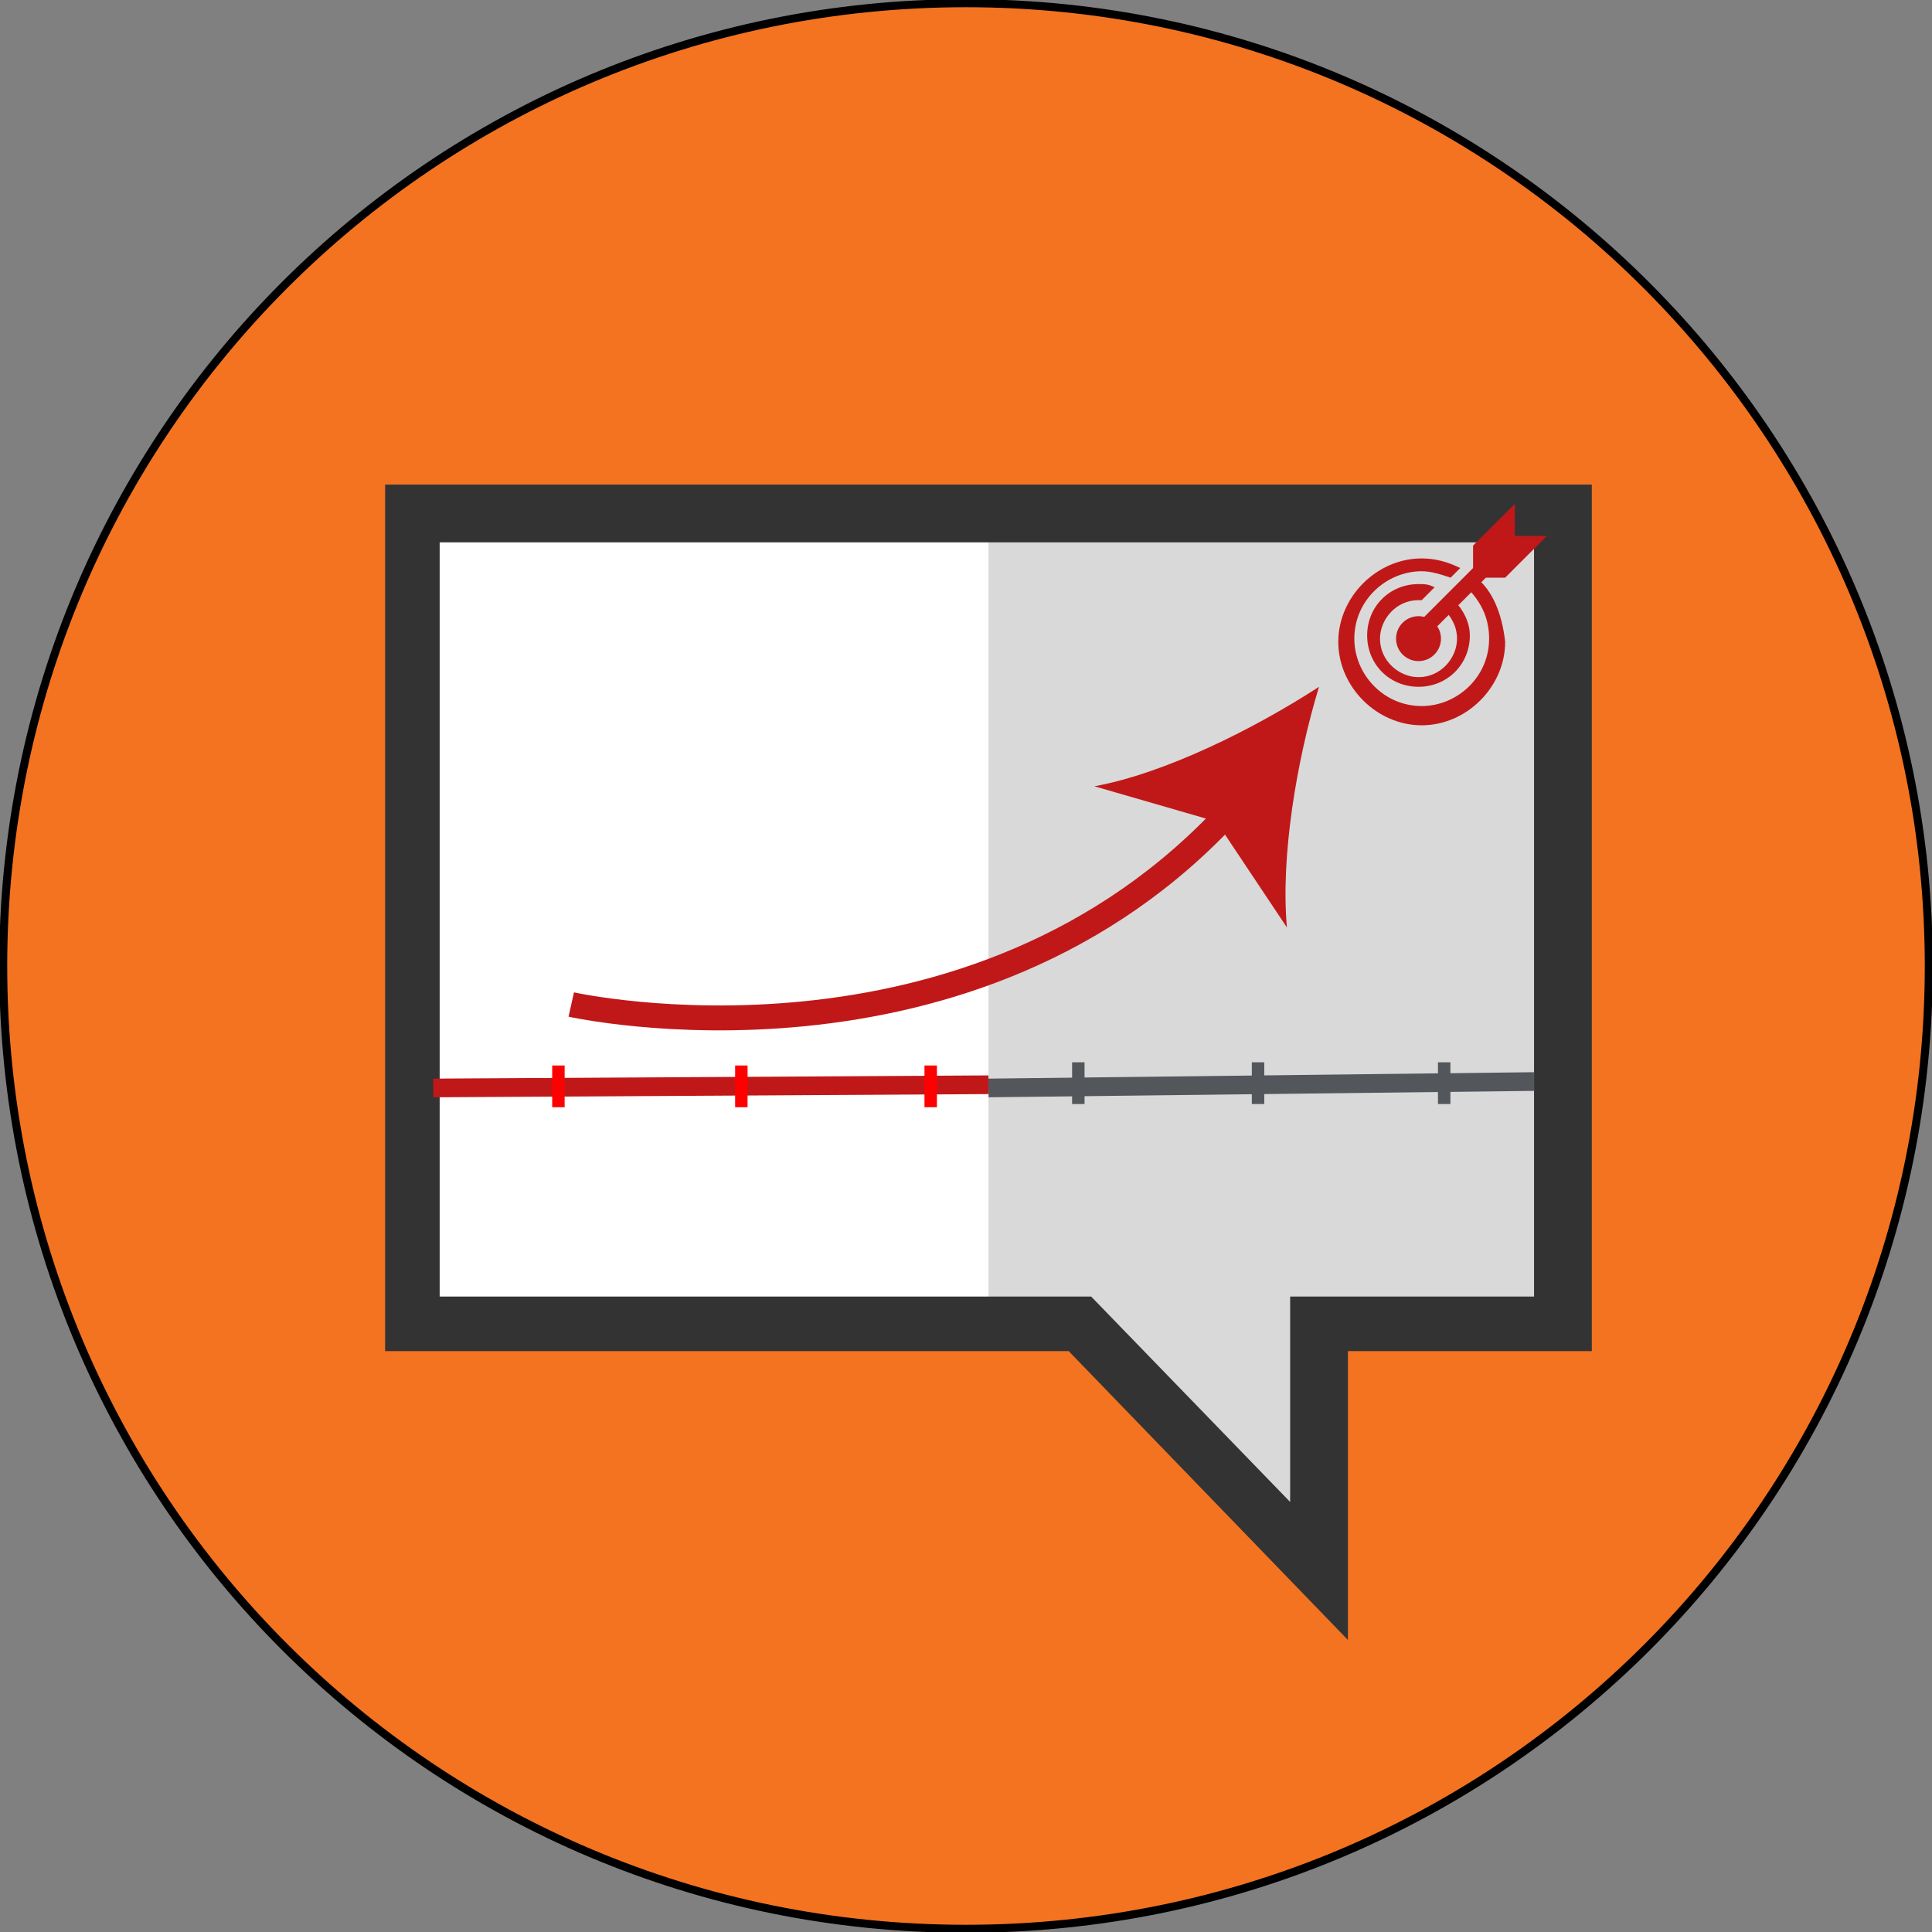 <?xml version="1.0" encoding="utf-8"?>
<!-- Generator: Adobe Illustrator 21.0.2, SVG Export Plug-In . SVG Version: 6.00 Build 0)  -->
<svg version="1.1" id="Layer_1" xmlns="http://www.w3.org/2000/svg" xmlns:xlink="http://www.w3.org/1999/xlink" x="0px" y="0px"
	 viewBox="0 0 60.2 60.2" style="enable-background:new 0 0 60.2 60.2;" xml:space="preserve">
<rect x="0" y="0" width="60.2" height="60.2" fill="#808080" stroke="none"/>
<style type="text/css">
	.st0{fill:#F37321;stroke:#000000;stroke-width:0.25;stroke-miterlimit:10;}
	.st1{fill:#FFFFFF;}
	.st2{opacity:0.15;}
	.st3{fill:#333333;}
	.st4{fill:none;stroke:#C01818;stroke-width:0.776;stroke-miterlimit:10;}
	.st5{fill:#C01818;}
	.st6{opacity:0;clip-path:url(#SVGID_2_);fill:#FFFFFF;}
	.st7{clip-path:url(#SVGID_2_);fill:none;stroke:#C01818;stroke-width:0.582;stroke-miterlimit:8;}
	.st8{clip-path:url(#SVGID_2_);fill:none;stroke:#FF0000;stroke-width:0.388;stroke-miterlimit:8;}
	.st9{clip-path:url(#SVGID_2_);fill:none;stroke:#53565A;stroke-width:0.582;stroke-miterlimit:8;}
	.st10{clip-path:url(#SVGID_2_);fill:none;stroke:#53565A;stroke-width:0.388;stroke-miterlimit:8;}
</style>
<path class="st0" d="M60.1,30.1c0,16.6-13.4,30-30,30s-30-13.4-30-30s13.4-30,30-30S60.1,13.6,60.1,30.1L60.1,30.1z"/>
<g>
	<g>
		<polygon class="st1" points="48.7,16 12.9,16 12.9,41.2 33.7,41.2 41.1,49 41.1,41.2 48.7,41.2 		"/>
		<polygon class="st2" points="30.8,16 30.8,41.2 33.7,41.2 41.1,49 41.1,41.2 48.7,41.2 48.7,16 		"/>
		<path class="st3" d="M42,51.1l-8.7-9H12v-27h37.6v27H42V51.1z M13.7,40.4h20.3l6.2,6.4v-6.4h7.6V16.9H13.7V40.4z"/>
	</g>
	<g>
		<g>
			<path class="st4" d="M17.8,31.3c0,0,12.5,2.8,20.6-6.1"/>
			<g>
				<path class="st5" d="M41.1,21.4c-0.7,2.3-1.2,5.3-1,7.5l-2.2-3.3l-3.8-1.1C36.3,24.1,39.1,22.7,41.1,21.4z"/>
			</g>
		</g>
	</g>
	<g>
		<defs>
			<rect id="SVGID_1_" x="13.4" y="33.1" width="34.5" height="1.4"/>
		</defs>
		<clipPath id="SVGID_2_">
			<use xlink:href="#SVGID_1_"  style="overflow:visible;"/>
		</clipPath>
		<rect x="13.4" y="33.1" class="st6" width="34.5" height="1.4"/>
		<line class="st7" x1="30.8" y1="33.8" x2="13.5" y2="33.9"/>
		<line class="st8" x1="17.4" y1="33.2" x2="17.4" y2="34.5"/>
		<line class="st8" x1="29" y1="33.2" x2="29" y2="34.5"/>
		<line class="st8" x1="23.1" y1="33.2" x2="23.1" y2="34.5"/>
		<line class="st9" x1="30.8" y1="33.9" x2="47.8" y2="33.7"/>
		<line class="st10" x1="33.6" y1="33.1" x2="33.6" y2="34.4"/>
		<line class="st10" x1="45" y1="33.1" x2="45" y2="34.4"/>
		<line class="st10" x1="39.2" y1="33.1" x2="39.2" y2="34.4"/>
	</g>
	<path class="st5" d="M45.3,18.7L45,19c0.2,0.2,0.4,0.5,0.4,0.9c0,0.6-0.5,1.2-1.2,1.2c-0.6,0-1.2-0.5-1.2-1.2
		c0-0.6,0.5-1.2,1.2-1.2c0,0,0.1,0,0.1,0l0.4-0.4c-0.2-0.1-0.3-0.1-0.5-0.1c-0.9,0-1.6,0.7-1.6,1.6c0,0.9,0.7,1.6,1.6,1.6
		s1.6-0.7,1.6-1.6C45.8,19.4,45.6,19,45.3,18.7z"/>
	<path class="st5" d="M46,18l-0.3,0.3c0.4,0.4,0.7,0.9,0.7,1.6c0,1.2-1,2.1-2.1,2.1c-1.2,0-2.1-1-2.1-2.1c0-1.2,1-2.1,2.1-2.1
		c0.3,0,0.6,0.1,0.9,0.2l0.3-0.3c-0.4-0.2-0.8-0.3-1.2-0.3c-1.4,0-2.6,1.2-2.6,2.6c0,1.4,1.2,2.6,2.6,2.6c1.4,0,2.6-1.2,2.6-2.6
		C46.8,19.1,46.5,18.4,46,18z"/>
	<polygon class="st5" points="48.2,16.7 47.2,16.7 47.2,16.7 47.2,16.7 47.2,16.7 47.2,15.7 45.9,17 45.9,17.7 44,19.6 44.4,19.9 
		46.3,18 46.9,18 	"/>
	<circle class="st5" cx="44.2" cy="19.9" r="0.7"/>
</g>
</svg>
